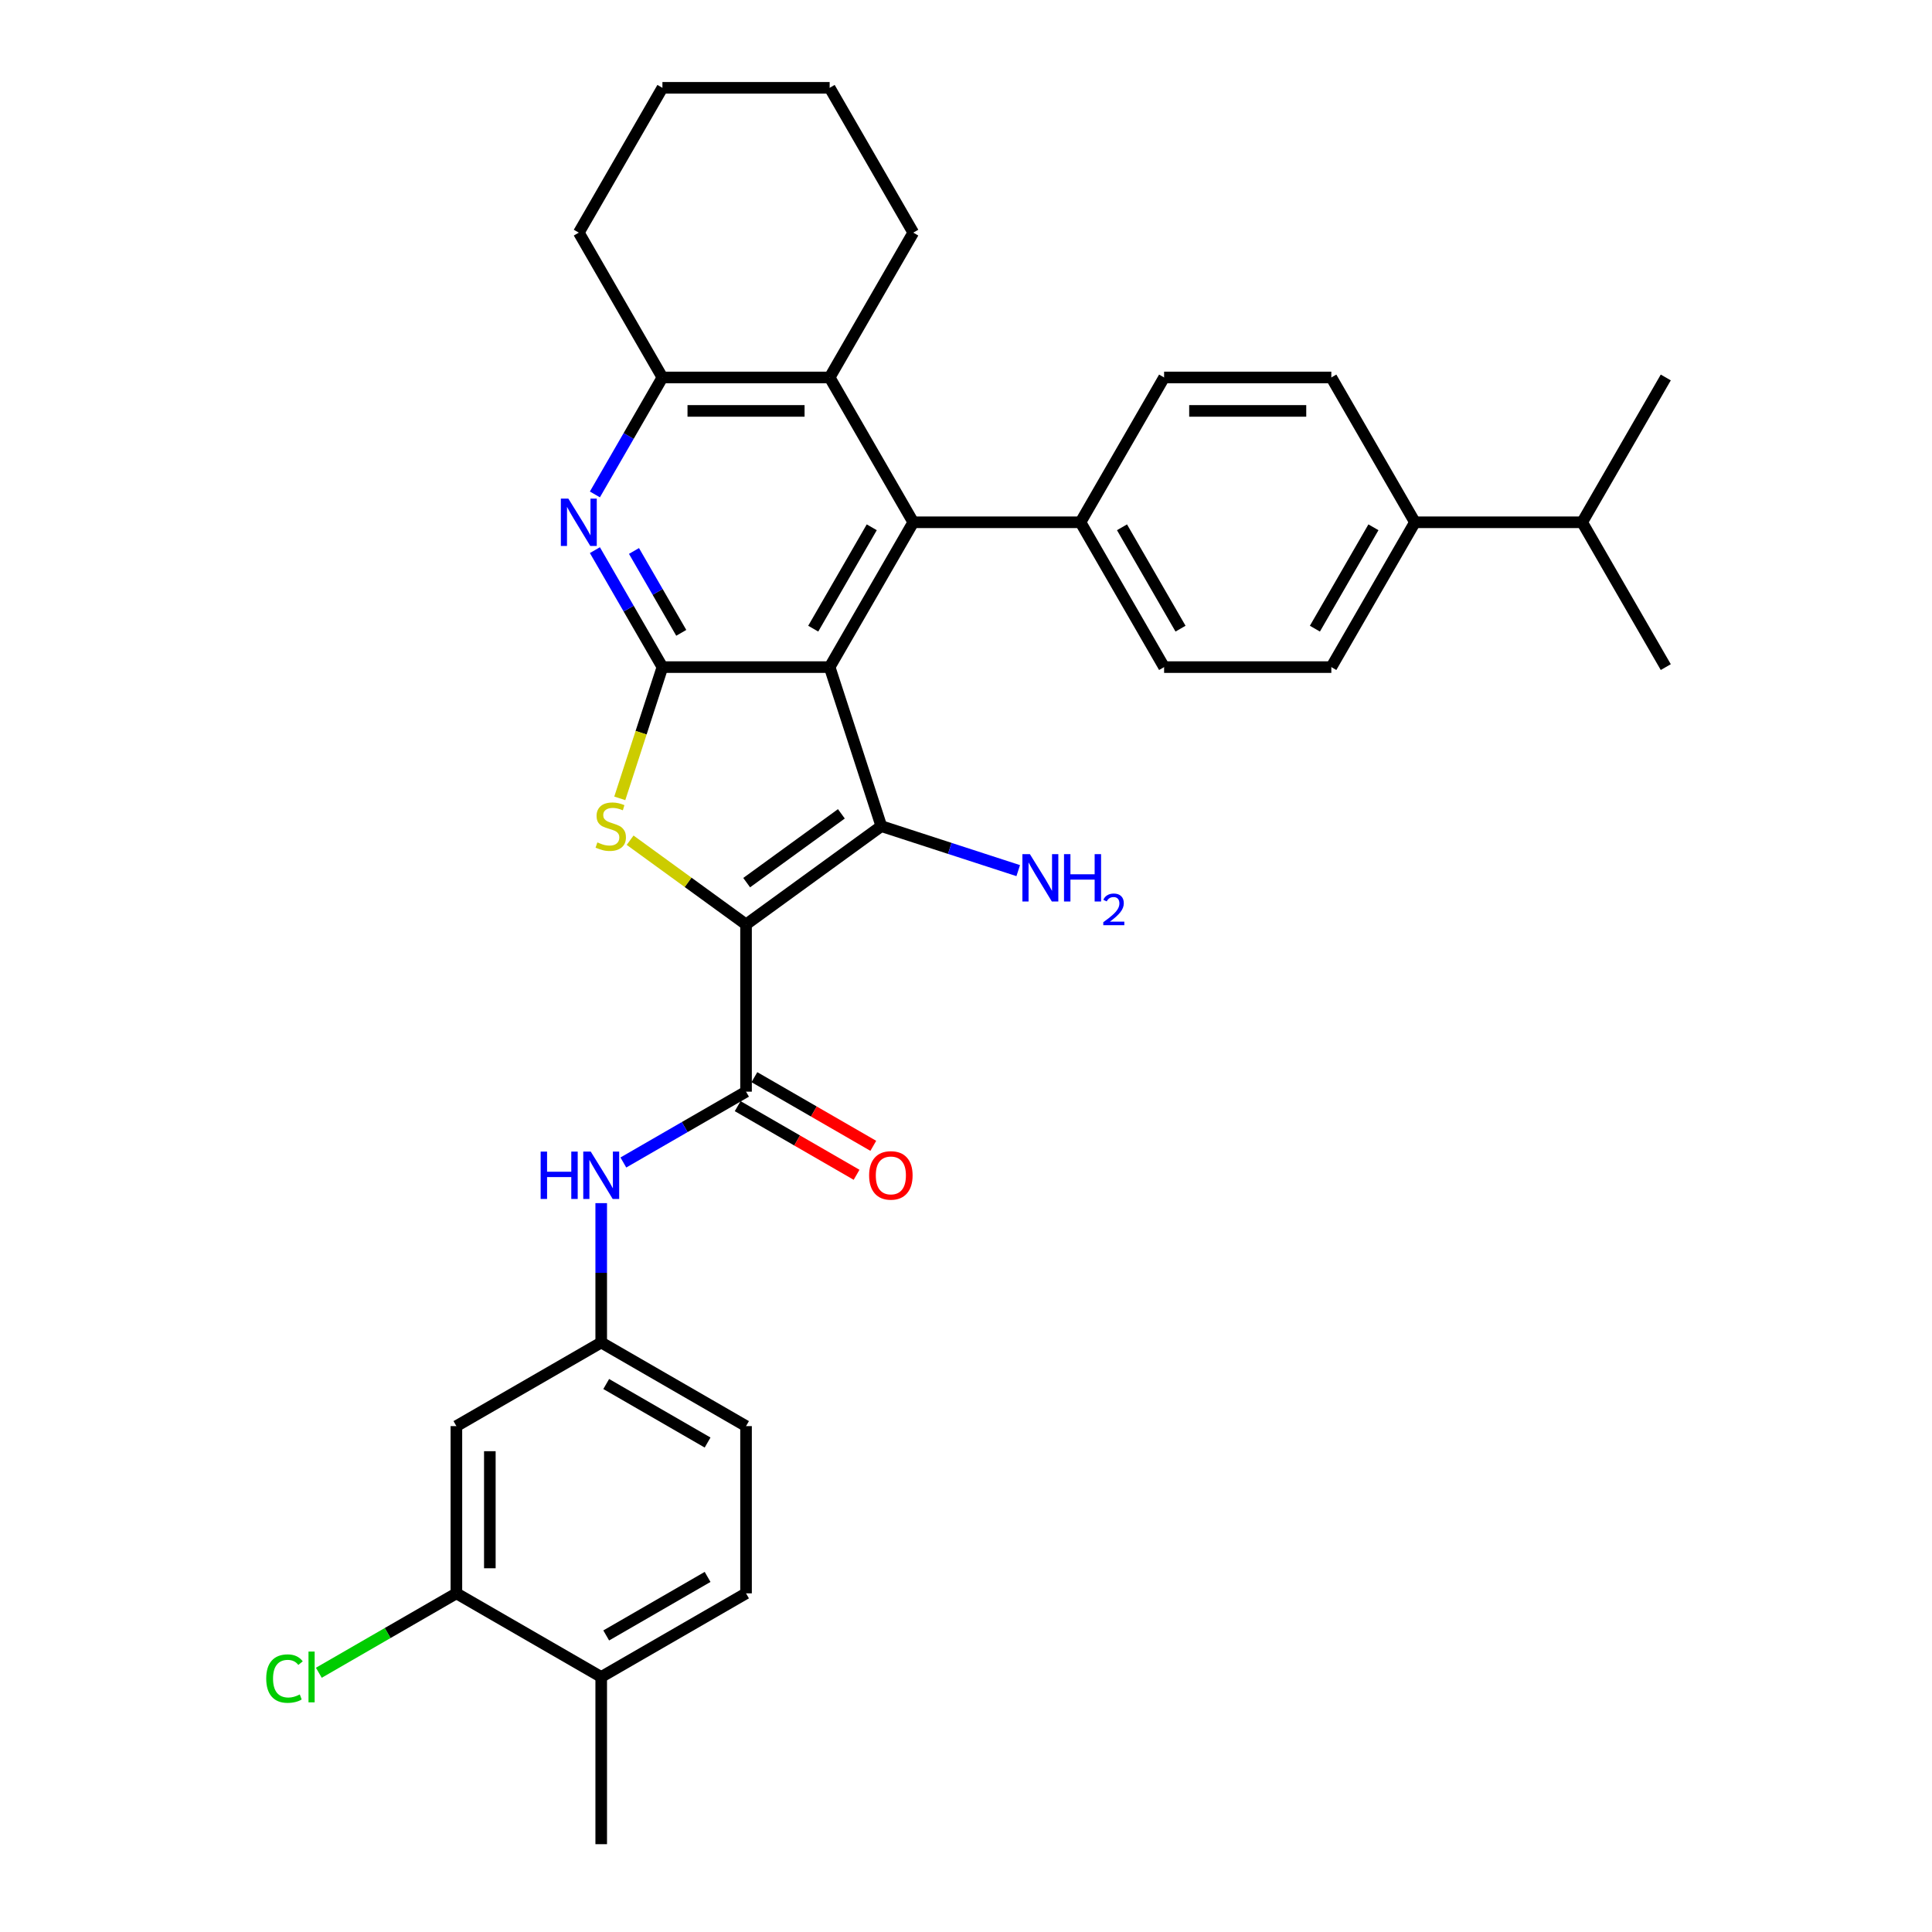 <?xml version='1.0' encoding='iso-8859-1'?>
<svg version='1.1' baseProfile='full'
              xmlns='http://www.w3.org/2000/svg'
                      xmlns:rdkit='http://www.rdkit.org/xml'
                      xmlns:xlink='http://www.w3.org/1999/xlink'
                  xml:space='preserve'
width='1000px' height='1000px' viewBox='0 0 1000 1000'>
<!-- END OF HEADER -->
<rect style='opacity:1.0;fill:#FFFFFF;stroke:none' width='1000' height='1000' x='0' y='0'> </rect>
<path class='bond-1' d='M 386.148,478.488 L 456.173,427.612' style='fill:none;fill-rule:evenodd;stroke:#000000;stroke-width:6px;stroke-linecap:butt;stroke-linejoin:miter;stroke-opacity:1' />
<path class='bond-1' d='M 386.476,456.852 L 435.494,421.239' style='fill:none;fill-rule:evenodd;stroke:#000000;stroke-width:6px;stroke-linecap:butt;stroke-linejoin:miter;stroke-opacity:1' />
<path class='bond-3' d='M 386.148,478.488 L 356.147,456.691' style='fill:none;fill-rule:evenodd;stroke:#000000;stroke-width:6px;stroke-linecap:butt;stroke-linejoin:miter;stroke-opacity:1' />
<path class='bond-3' d='M 356.147,456.691 L 326.146,434.894' style='fill:none;fill-rule:evenodd;stroke:#CCCC00;stroke-width:6px;stroke-linecap:butt;stroke-linejoin:miter;stroke-opacity:1' />
<path class='bond-5' d='M 386.148,478.488 L 386.148,565.044' style='fill:none;fill-rule:evenodd;stroke:#000000;stroke-width:6px;stroke-linecap:butt;stroke-linejoin:miter;stroke-opacity:1' />
<path class='bond-0' d='M 429.426,345.293 L 456.173,427.612' style='fill:none;fill-rule:evenodd;stroke:#000000;stroke-width:6px;stroke-linecap:butt;stroke-linejoin:miter;stroke-opacity:1' />
<path class='bond-4' d='M 429.426,345.293 L 472.704,270.333' style='fill:none;fill-rule:evenodd;stroke:#000000;stroke-width:6px;stroke-linecap:butt;stroke-linejoin:miter;stroke-opacity:1' />
<path class='bond-4' d='M 420.925,325.393 L 451.22,272.922' style='fill:none;fill-rule:evenodd;stroke:#000000;stroke-width:6px;stroke-linecap:butt;stroke-linejoin:miter;stroke-opacity:1' />
<path class='bond-33' d='M 429.426,345.293 L 342.87,345.293' style='fill:none;fill-rule:evenodd;stroke:#000000;stroke-width:6px;stroke-linecap:butt;stroke-linejoin:miter;stroke-opacity:1' />
<path class='bond-15' d='M 456.173,427.612 L 491.603,439.124' style='fill:none;fill-rule:evenodd;stroke:#000000;stroke-width:6px;stroke-linecap:butt;stroke-linejoin:miter;stroke-opacity:1' />
<path class='bond-15' d='M 491.603,439.124 L 527.032,450.636' style='fill:none;fill-rule:evenodd;stroke:#0000FF;stroke-width:6px;stroke-linecap:butt;stroke-linejoin:miter;stroke-opacity:1' />
<path class='bond-2' d='M 342.87,345.293 L 331.833,379.26' style='fill:none;fill-rule:evenodd;stroke:#000000;stroke-width:6px;stroke-linecap:butt;stroke-linejoin:miter;stroke-opacity:1' />
<path class='bond-2' d='M 331.833,379.26 L 320.797,413.227' style='fill:none;fill-rule:evenodd;stroke:#CCCC00;stroke-width:6px;stroke-linecap:butt;stroke-linejoin:miter;stroke-opacity:1' />
<path class='bond-6' d='M 342.87,345.293 L 325.394,315.023' style='fill:none;fill-rule:evenodd;stroke:#000000;stroke-width:6px;stroke-linecap:butt;stroke-linejoin:miter;stroke-opacity:1' />
<path class='bond-6' d='M 325.394,315.023 L 307.917,284.753' style='fill:none;fill-rule:evenodd;stroke:#0000FF;stroke-width:6px;stroke-linecap:butt;stroke-linejoin:miter;stroke-opacity:1' />
<path class='bond-6' d='M 352.619,327.556 L 340.386,306.367' style='fill:none;fill-rule:evenodd;stroke:#000000;stroke-width:6px;stroke-linecap:butt;stroke-linejoin:miter;stroke-opacity:1' />
<path class='bond-6' d='M 340.386,306.367 L 328.152,285.179' style='fill:none;fill-rule:evenodd;stroke:#0000FF;stroke-width:6px;stroke-linecap:butt;stroke-linejoin:miter;stroke-opacity:1' />
<path class='bond-7' d='M 472.704,270.333 L 429.426,195.374' style='fill:none;fill-rule:evenodd;stroke:#000000;stroke-width:6px;stroke-linecap:butt;stroke-linejoin:miter;stroke-opacity:1' />
<path class='bond-10' d='M 472.704,270.333 L 559.259,270.333' style='fill:none;fill-rule:evenodd;stroke:#000000;stroke-width:6px;stroke-linecap:butt;stroke-linejoin:miter;stroke-opacity:1' />
<path class='bond-9' d='M 386.148,565.044 L 354.398,583.375' style='fill:none;fill-rule:evenodd;stroke:#000000;stroke-width:6px;stroke-linecap:butt;stroke-linejoin:miter;stroke-opacity:1' />
<path class='bond-9' d='M 354.398,583.375 L 322.648,601.706' style='fill:none;fill-rule:evenodd;stroke:#0000FF;stroke-width:6px;stroke-linecap:butt;stroke-linejoin:miter;stroke-opacity:1' />
<path class='bond-14' d='M 381.82,572.54 L 412.592,590.306' style='fill:none;fill-rule:evenodd;stroke:#000000;stroke-width:6px;stroke-linecap:butt;stroke-linejoin:miter;stroke-opacity:1' />
<path class='bond-14' d='M 412.592,590.306 L 443.363,608.072' style='fill:none;fill-rule:evenodd;stroke:#FF0000;stroke-width:6px;stroke-linecap:butt;stroke-linejoin:miter;stroke-opacity:1' />
<path class='bond-14' d='M 390.476,557.548 L 421.247,575.314' style='fill:none;fill-rule:evenodd;stroke:#000000;stroke-width:6px;stroke-linecap:butt;stroke-linejoin:miter;stroke-opacity:1' />
<path class='bond-14' d='M 421.247,575.314 L 452.019,593.08' style='fill:none;fill-rule:evenodd;stroke:#FF0000;stroke-width:6px;stroke-linecap:butt;stroke-linejoin:miter;stroke-opacity:1' />
<path class='bond-8' d='M 307.917,255.913 L 325.394,225.643' style='fill:none;fill-rule:evenodd;stroke:#0000FF;stroke-width:6px;stroke-linecap:butt;stroke-linejoin:miter;stroke-opacity:1' />
<path class='bond-8' d='M 325.394,225.643 L 342.87,195.374' style='fill:none;fill-rule:evenodd;stroke:#000000;stroke-width:6px;stroke-linecap:butt;stroke-linejoin:miter;stroke-opacity:1' />
<path class='bond-26' d='M 429.426,195.374 L 472.704,120.414' style='fill:none;fill-rule:evenodd;stroke:#000000;stroke-width:6px;stroke-linecap:butt;stroke-linejoin:miter;stroke-opacity:1' />
<path class='bond-34' d='M 429.426,195.374 L 342.87,195.374' style='fill:none;fill-rule:evenodd;stroke:#000000;stroke-width:6px;stroke-linecap:butt;stroke-linejoin:miter;stroke-opacity:1' />
<path class='bond-34' d='M 416.442,212.685 L 355.853,212.685' style='fill:none;fill-rule:evenodd;stroke:#000000;stroke-width:6px;stroke-linecap:butt;stroke-linejoin:miter;stroke-opacity:1' />
<path class='bond-27' d='M 342.87,195.374 L 299.592,120.414' style='fill:none;fill-rule:evenodd;stroke:#000000;stroke-width:6px;stroke-linecap:butt;stroke-linejoin:miter;stroke-opacity:1' />
<path class='bond-13' d='M 311.188,622.742 L 311.188,658.81' style='fill:none;fill-rule:evenodd;stroke:#0000FF;stroke-width:6px;stroke-linecap:butt;stroke-linejoin:miter;stroke-opacity:1' />
<path class='bond-13' d='M 311.188,658.81 L 311.188,694.878' style='fill:none;fill-rule:evenodd;stroke:#000000;stroke-width:6px;stroke-linecap:butt;stroke-linejoin:miter;stroke-opacity:1' />
<path class='bond-18' d='M 559.259,270.333 L 602.537,195.374' style='fill:none;fill-rule:evenodd;stroke:#000000;stroke-width:6px;stroke-linecap:butt;stroke-linejoin:miter;stroke-opacity:1' />
<path class='bond-19' d='M 559.259,270.333 L 602.537,345.293' style='fill:none;fill-rule:evenodd;stroke:#000000;stroke-width:6px;stroke-linecap:butt;stroke-linejoin:miter;stroke-opacity:1' />
<path class='bond-19' d='M 580.743,272.922 L 611.038,325.393' style='fill:none;fill-rule:evenodd;stroke:#000000;stroke-width:6px;stroke-linecap:butt;stroke-linejoin:miter;stroke-opacity:1' />
<path class='bond-11' d='M 236.229,824.712 L 236.229,738.156' style='fill:none;fill-rule:evenodd;stroke:#000000;stroke-width:6px;stroke-linecap:butt;stroke-linejoin:miter;stroke-opacity:1' />
<path class='bond-11' d='M 253.54,811.728 L 253.54,751.139' style='fill:none;fill-rule:evenodd;stroke:#000000;stroke-width:6px;stroke-linecap:butt;stroke-linejoin:miter;stroke-opacity:1' />
<path class='bond-23' d='M 236.229,824.712 L 200.627,845.266' style='fill:none;fill-rule:evenodd;stroke:#000000;stroke-width:6px;stroke-linecap:butt;stroke-linejoin:miter;stroke-opacity:1' />
<path class='bond-23' d='M 200.627,845.266 L 165.026,865.821' style='fill:none;fill-rule:evenodd;stroke:#00CC00;stroke-width:6px;stroke-linecap:butt;stroke-linejoin:miter;stroke-opacity:1' />
<path class='bond-35' d='M 236.229,824.712 L 311.188,867.99' style='fill:none;fill-rule:evenodd;stroke:#000000;stroke-width:6px;stroke-linecap:butt;stroke-linejoin:miter;stroke-opacity:1' />
<path class='bond-12' d='M 236.229,738.156 L 311.188,694.878' style='fill:none;fill-rule:evenodd;stroke:#000000;stroke-width:6px;stroke-linecap:butt;stroke-linejoin:miter;stroke-opacity:1' />
<path class='bond-24' d='M 311.188,694.878 L 386.148,738.156' style='fill:none;fill-rule:evenodd;stroke:#000000;stroke-width:6px;stroke-linecap:butt;stroke-linejoin:miter;stroke-opacity:1' />
<path class='bond-24' d='M 313.777,716.362 L 366.248,746.656' style='fill:none;fill-rule:evenodd;stroke:#000000;stroke-width:6px;stroke-linecap:butt;stroke-linejoin:miter;stroke-opacity:1' />
<path class='bond-16' d='M 311.188,867.99 L 386.148,824.712' style='fill:none;fill-rule:evenodd;stroke:#000000;stroke-width:6px;stroke-linecap:butt;stroke-linejoin:miter;stroke-opacity:1' />
<path class='bond-16' d='M 313.777,846.506 L 366.248,816.211' style='fill:none;fill-rule:evenodd;stroke:#000000;stroke-width:6px;stroke-linecap:butt;stroke-linejoin:miter;stroke-opacity:1' />
<path class='bond-28' d='M 311.188,867.99 L 311.188,954.545' style='fill:none;fill-rule:evenodd;stroke:#000000;stroke-width:6px;stroke-linecap:butt;stroke-linejoin:miter;stroke-opacity:1' />
<path class='bond-17' d='M 732.371,270.333 L 689.093,345.293' style='fill:none;fill-rule:evenodd;stroke:#000000;stroke-width:6px;stroke-linecap:butt;stroke-linejoin:miter;stroke-opacity:1' />
<path class='bond-17' d='M 710.887,272.922 L 680.593,325.393' style='fill:none;fill-rule:evenodd;stroke:#000000;stroke-width:6px;stroke-linecap:butt;stroke-linejoin:miter;stroke-opacity:1' />
<path class='bond-25' d='M 732.371,270.333 L 818.927,270.333' style='fill:none;fill-rule:evenodd;stroke:#000000;stroke-width:6px;stroke-linecap:butt;stroke-linejoin:miter;stroke-opacity:1' />
<path class='bond-37' d='M 732.371,270.333 L 689.093,195.374' style='fill:none;fill-rule:evenodd;stroke:#000000;stroke-width:6px;stroke-linecap:butt;stroke-linejoin:miter;stroke-opacity:1' />
<path class='bond-20' d='M 602.537,195.374 L 689.093,195.374' style='fill:none;fill-rule:evenodd;stroke:#000000;stroke-width:6px;stroke-linecap:butt;stroke-linejoin:miter;stroke-opacity:1' />
<path class='bond-20' d='M 615.521,212.685 L 676.11,212.685' style='fill:none;fill-rule:evenodd;stroke:#000000;stroke-width:6px;stroke-linecap:butt;stroke-linejoin:miter;stroke-opacity:1' />
<path class='bond-21' d='M 602.537,345.293 L 689.093,345.293' style='fill:none;fill-rule:evenodd;stroke:#000000;stroke-width:6px;stroke-linecap:butt;stroke-linejoin:miter;stroke-opacity:1' />
<path class='bond-22' d='M 386.148,824.712 L 386.148,738.156' style='fill:none;fill-rule:evenodd;stroke:#000000;stroke-width:6px;stroke-linecap:butt;stroke-linejoin:miter;stroke-opacity:1' />
<path class='bond-29' d='M 818.927,270.333 L 862.205,345.293' style='fill:none;fill-rule:evenodd;stroke:#000000;stroke-width:6px;stroke-linecap:butt;stroke-linejoin:miter;stroke-opacity:1' />
<path class='bond-30' d='M 818.927,270.333 L 862.205,195.374' style='fill:none;fill-rule:evenodd;stroke:#000000;stroke-width:6px;stroke-linecap:butt;stroke-linejoin:miter;stroke-opacity:1' />
<path class='bond-31' d='M 472.704,120.414 L 429.426,45.455' style='fill:none;fill-rule:evenodd;stroke:#000000;stroke-width:6px;stroke-linecap:butt;stroke-linejoin:miter;stroke-opacity:1' />
<path class='bond-32' d='M 299.592,120.414 L 342.87,45.455' style='fill:none;fill-rule:evenodd;stroke:#000000;stroke-width:6px;stroke-linecap:butt;stroke-linejoin:miter;stroke-opacity:1' />
<path class='bond-36' d='M 429.426,45.455 L 342.87,45.455' style='fill:none;fill-rule:evenodd;stroke:#000000;stroke-width:6px;stroke-linecap:butt;stroke-linejoin:miter;stroke-opacity:1' />
<path  class='atom-4' d='M 309.198 436.025
Q 309.475 436.129, 310.618 436.614
Q 311.76 437.099, 313.007 437.41
Q 314.288 437.687, 315.534 437.687
Q 317.854 437.687, 319.204 436.579
Q 320.554 435.437, 320.554 433.463
Q 320.554 432.113, 319.862 431.282
Q 319.204 430.451, 318.165 430.001
Q 317.127 429.551, 315.396 429.032
Q 313.214 428.374, 311.899 427.751
Q 310.618 427.127, 309.683 425.812
Q 308.783 424.496, 308.783 422.28
Q 308.783 419.199, 310.86 417.295
Q 312.972 415.391, 317.127 415.391
Q 319.966 415.391, 323.186 416.741
L 322.389 419.407
Q 319.446 418.195, 317.231 418.195
Q 314.842 418.195, 313.526 419.199
Q 312.21 420.168, 312.245 421.865
Q 312.245 423.181, 312.903 423.977
Q 313.595 424.773, 314.565 425.223
Q 315.569 425.673, 317.231 426.193
Q 319.446 426.885, 320.762 427.578
Q 322.078 428.27, 323.012 429.69
Q 323.982 431.074, 323.982 433.463
Q 323.982 436.856, 321.697 438.691
Q 319.446 440.492, 315.673 440.492
Q 313.491 440.492, 311.829 440.007
Q 310.202 439.557, 308.263 438.761
L 309.198 436.025
' fill='#CCCC00'/>
<path  class='atom-7' d='M 294.174 258.077
L 302.206 271.06
Q 303.002 272.341, 304.283 274.661
Q 305.564 276.981, 305.634 277.119
L 305.634 258.077
L 308.888 258.077
L 308.888 282.589
L 305.53 282.589
L 296.909 268.394
Q 295.905 266.732, 294.831 264.828
Q 293.793 262.924, 293.481 262.335
L 293.481 282.589
L 290.296 282.589
L 290.296 258.077
L 294.174 258.077
' fill='#0000FF'/>
<path  class='atom-10' d='M 279.838 596.066
L 283.161 596.066
L 283.161 606.487
L 295.695 606.487
L 295.695 596.066
L 299.018 596.066
L 299.018 620.578
L 295.695 620.578
L 295.695 609.257
L 283.161 609.257
L 283.161 620.578
L 279.838 620.578
L 279.838 596.066
' fill='#0000FF'/>
<path  class='atom-10' d='M 305.77 596.066
L 313.802 609.049
Q 314.599 610.33, 315.88 612.65
Q 317.161 614.97, 317.23 615.108
L 317.23 596.066
L 320.484 596.066
L 320.484 620.578
L 317.126 620.578
L 308.505 606.383
Q 307.501 604.721, 306.428 602.817
Q 305.389 600.913, 305.077 600.324
L 305.077 620.578
L 301.892 620.578
L 301.892 596.066
L 305.77 596.066
' fill='#0000FF'/>
<path  class='atom-15' d='M 449.855 608.391
Q 449.855 602.506, 452.763 599.216
Q 455.672 595.927, 461.107 595.927
Q 466.543 595.927, 469.451 599.216
Q 472.36 602.506, 472.36 608.391
Q 472.36 614.346, 469.417 617.739
Q 466.474 621.098, 461.107 621.098
Q 455.706 621.098, 452.763 617.739
Q 449.855 614.381, 449.855 608.391
M 461.107 618.328
Q 464.847 618.328, 466.855 615.835
Q 468.897 613.308, 468.897 608.391
Q 468.897 603.579, 466.855 601.155
Q 464.847 598.697, 461.107 598.697
Q 457.368 598.697, 455.325 601.121
Q 453.317 603.544, 453.317 608.391
Q 453.317 613.342, 455.325 615.835
Q 457.368 618.328, 461.107 618.328
' fill='#FF0000'/>
<path  class='atom-16' d='M 533.074 442.103
L 541.106 455.086
Q 541.903 456.368, 543.184 458.687
Q 544.465 461.007, 544.534 461.145
L 544.534 442.103
L 547.788 442.103
L 547.788 466.616
L 544.43 466.616
L 535.809 452.421
Q 534.805 450.759, 533.732 448.854
Q 532.693 446.95, 532.382 446.362
L 532.382 466.616
L 529.196 466.616
L 529.196 442.103
L 533.074 442.103
' fill='#0000FF'/>
<path  class='atom-16' d='M 550.731 442.103
L 554.055 442.103
L 554.055 452.524
L 566.588 452.524
L 566.588 442.103
L 569.912 442.103
L 569.912 466.616
L 566.588 466.616
L 566.588 455.294
L 554.055 455.294
L 554.055 466.616
L 550.731 466.616
L 550.731 442.103
' fill='#0000FF'/>
<path  class='atom-16' d='M 571.1 465.756
Q 571.695 464.225, 573.111 463.379
Q 574.528 462.511, 576.493 462.511
Q 578.938 462.511, 580.309 463.836
Q 581.68 465.162, 581.68 467.515
Q 581.68 469.915, 579.898 472.154
Q 578.138 474.393, 574.482 477.044
L 581.954 477.044
L 581.954 478.872
L 571.055 478.872
L 571.055 477.341
Q 574.071 475.193, 575.853 473.594
Q 577.659 471.994, 578.527 470.554
Q 579.395 469.115, 579.395 467.629
Q 579.395 466.076, 578.618 465.207
Q 577.841 464.339, 576.493 464.339
Q 575.191 464.339, 574.322 464.865
Q 573.454 465.39, 572.837 466.555
L 571.1 465.756
' fill='#0000FF'/>
<path  class='atom-24' d='M 137.795 868.838
Q 137.795 862.744, 140.634 859.559
Q 143.508 856.339, 148.944 856.339
Q 153.998 856.339, 156.699 859.905
L 154.414 861.775
Q 152.44 859.178, 148.944 859.178
Q 145.239 859.178, 143.266 861.671
Q 141.327 864.129, 141.327 868.838
Q 141.327 873.685, 143.335 876.178
Q 145.377 878.671, 149.324 878.671
Q 152.025 878.671, 155.176 877.043
L 156.145 879.64
Q 154.864 880.471, 152.925 880.956
Q 150.986 881.44, 148.84 881.44
Q 143.508 881.44, 140.634 878.186
Q 137.795 874.931, 137.795 868.838
' fill='#00CC00'/>
<path  class='atom-24' d='M 159.677 854.85
L 162.862 854.85
L 162.862 881.129
L 159.677 881.129
L 159.677 854.85
' fill='#00CC00'/>
</svg>

